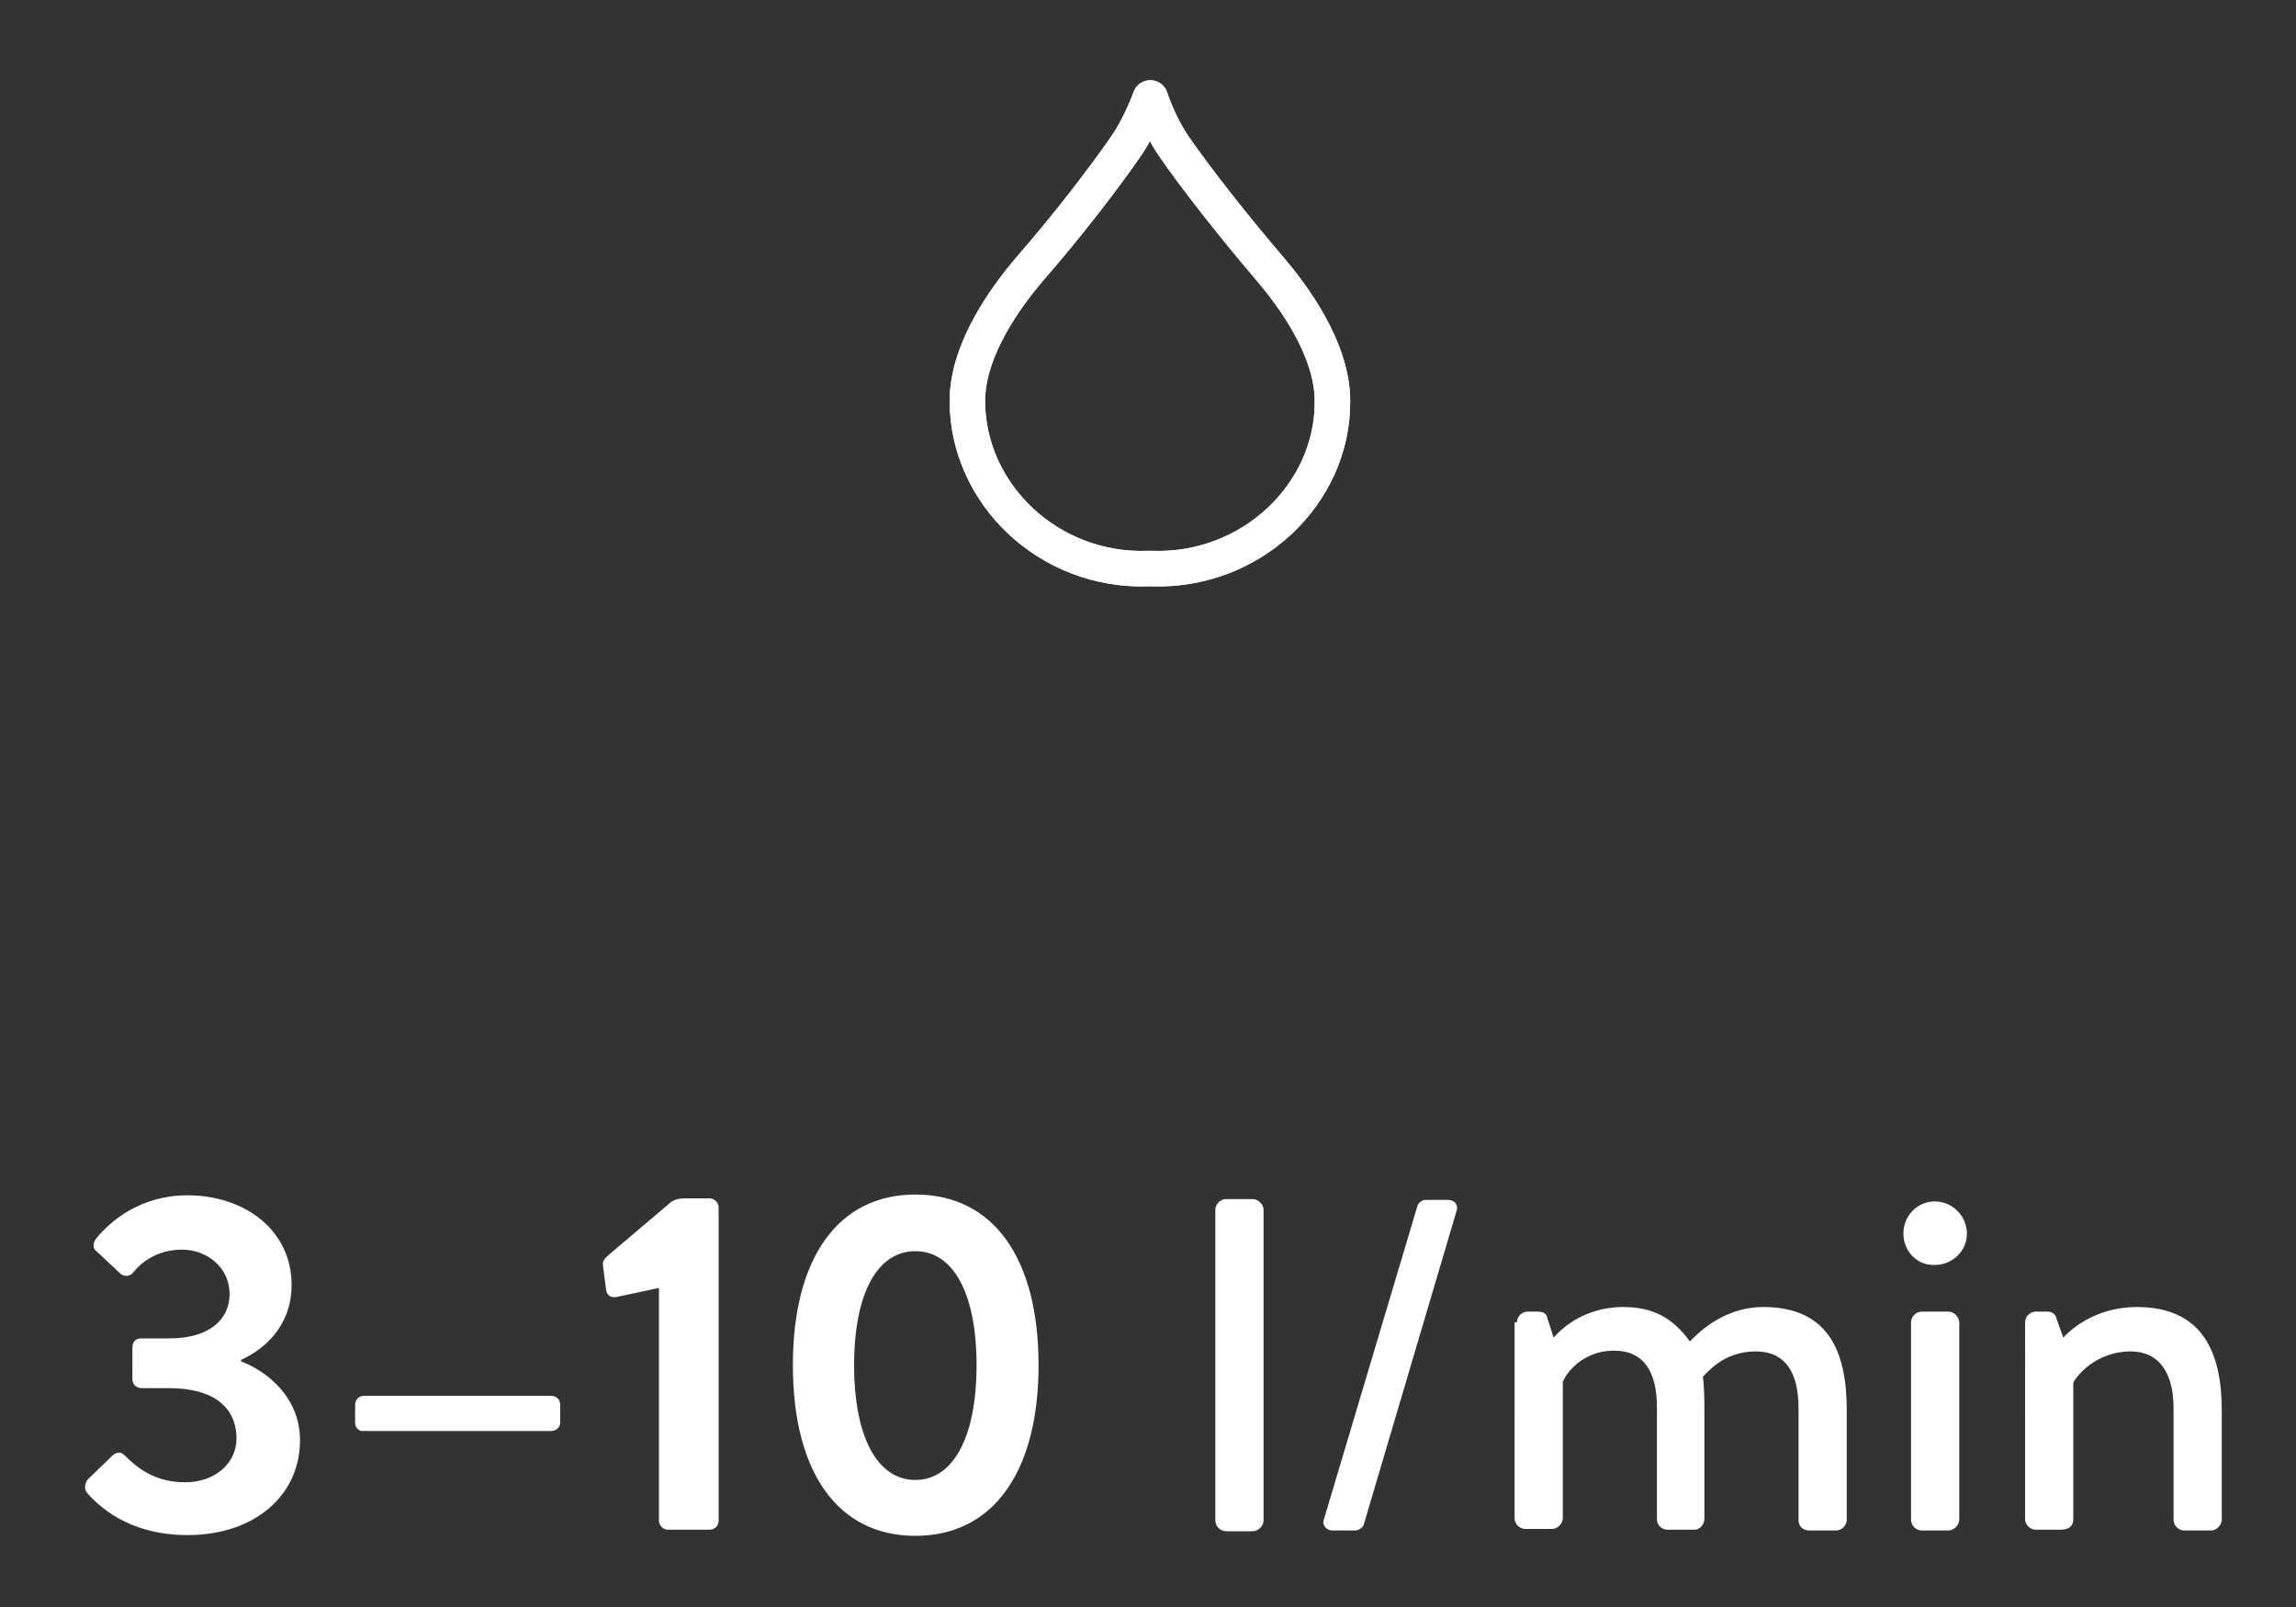 <?xml version="1.0" encoding="utf-8"?>
<!-- Generator: Adobe Illustrator 24.0.1, SVG Export Plug-In . SVG Version: 6.00 Build 0)  -->
<svg version="1.1" id="Ebene_1" xmlns="http://www.w3.org/2000/svg" xmlns:xlink="http://www.w3.org/1999/xlink" x="0px" y="0px"
	 viewBox="0 0 300 210" style="enable-background:new 0 0 300 210;" xml:space="preserve">
<rect x="0" y="0" width="300" height="210" fill="#333333" stroke="none"/>
<style type="text/css">
	.st0{display:none;}
	.st1{display:inline;fill:#93FF8B;stroke:#000000;stroke-width:1.248;stroke-miterlimit:10;}
	.st2{display:inline;}
	.st3{fill:#FFFFFF;}
	.st4{fill:none;stroke:#FFFFFF;stroke-width:4.646;stroke-linecap:round;stroke-linejoin:round;}
	.st5{fill:none;stroke:#FFFFFF;stroke-width:4.646;stroke-miterlimit:10;}
	.st6{fill:none;stroke:#FFFFFF;stroke-width:4.646;stroke-linecap:round;}
	.st7{fill:none;stroke:#FFFFFF;stroke-width:4.646;}
	.st8{fill:none;stroke:#FFFFFF;stroke-width:4.637;stroke-linecap:round;stroke-linejoin:round;}
</style>
<g id="Ebene_4" class="st0">
	<rect x="-140.3" y="-202" class="st1" width="646.7" height="451.3"/>
</g>
<g id="_x2013___x2013___x2013___x2013___x2013___x2013___x2013___x2013___x2013___x2013_" class="st0">
</g>
<title>WelchenWarmwasserbedarf-38-40Grad</title>
<g id="_x31_-12_min" class="st0">
	<g class="st2">
		<path class="st3" d="M45.5,168.8l-5.6,1.2c-0.6,0.1-1.2-0.2-1.3-0.9l-0.4-3.1c-0.1-0.7,0.1-0.9,0.6-1.4l7.9-6.7
			c0.6-0.6,1.3-0.8,2.2-0.8h3.2c0.7,0,1.2,0.6,1.2,1.2v40.9c0,0.7-0.5,1.2-1.2,1.2h-5.5c-0.7,0-1.2-0.6-1.2-1.2L45.5,168.8
			L45.5,168.8z"/>
		<path class="st3" d="M62.7,186.4v-2.3c0-0.7,0.5-1.2,1.2-1.2h24.5c0.7,0,1.2,0.5,1.2,1.2v2.3c0,0.6-0.5,1.1-1.2,1.1H63.9
			C63.2,187.6,62.7,187.1,62.7,186.4z"/>
		<path class="st3" d="M102.4,168.8l-5.6,1.2c-0.6,0.1-1.2-0.2-1.3-0.9l-0.4-3.1c-0.1-0.7,0.1-0.9,0.6-1.4l7.9-6.7
			c0.6-0.6,1.3-0.8,2.2-0.8h3.2c0.7,0,1.2,0.6,1.2,1.2v40.9c0,0.7-0.5,1.2-1.2,1.2h-5.5c-0.7,0-1.2-0.6-1.2-1.2v-30.4H102.4z"/>
		<path class="st3" d="M131.5,193.7h13.6c0.7,0,1.2,0.6,1.2,1.2v4.4c0,0.7-0.6,1.2-1.2,1.2H120c-0.7,0-1.2-0.6-1.2-1.2v-0.6
			c0-0.7,0.3-1.2,0.5-1.4c4.3-5.3,12-15.2,16-20.6c2-2.4,3.2-4.9,3.2-7.1c0-2.8-2.2-5.8-6.8-5.8c-3,0-5.7,2.2-7.1,3.7
			c-0.6,0.6-1.2,0.6-1.7,0l-3.1-3c-0.4-0.4-0.5-1.2-0.1-1.7c0,0,5-6.3,12.6-6.3c9.2,0,14.2,5.8,14.2,12.7c0,4.2-1.8,6.7-4.3,10.3
			c-2.7,3.8-7.5,9.8-10.8,14.1v0.1H131.5z"/>
		<path class="st3" d="M169.7,173.3c0-0.7,0.6-1.4,1.4-1.4h1.4c0.7,0,1.1,0.3,1.2,0.9l0.8,2.5c0.6-0.7,3.7-4,9.1-4
			c4.2,0,6.6,1.6,8.7,4.5c0.8-0.8,4.2-4.5,9.7-4.5c8.7,0,10.9,6.1,10.9,13.5v14.4c0,0.7-0.6,1.4-1.4,1.4H208c-0.9,0-1.4-0.6-1.4-1.4
			v-14.6c0-4.6-1.7-7.4-5.6-7.4c-4.3,0-6.4,2.9-6.9,3.3c0.1,0.6,0.2,2.4,0.2,3.8v14.8c0,0.7-0.6,1.4-1.3,1.4h-3.5
			c-0.8,0-1.4-0.6-1.4-1.4v-14.6c0-4.6-1.7-7.4-5.6-7.4c-4.3,0-6.4,3.2-6.8,4.2v17.8c0,0.7-0.7,1.4-1.4,1.4H171
			c-0.7,0-1.4-0.6-1.4-1.4L169.7,173.3L169.7,173.3z"/>
		<path class="st3" d="M220.3,161.7c0-2.4,1.8-4.2,4.1-4.2c2.4,0,4.2,1.9,4.2,4.2s-1.9,4.2-4.2,4.2
			C222.1,165.8,220.3,164,220.3,161.7z M221.3,173.3c0-0.7,0.6-1.4,1.4-1.4h3.5c0.7,0,1.4,0.7,1.4,1.4v25.9c0,0.7-0.7,1.4-1.4,1.4
			h-3.5c-0.7,0-1.4-0.6-1.4-1.4V173.3z"/>
		<path class="st3" d="M236.1,173.3c0-0.7,0.6-1.4,1.4-1.4h1.5c0.6,0,1.1,0.3,1.2,0.9l0.9,2.5c0.6-0.7,3.9-4,9.6-4
			c8.7,0,11.1,6.1,11.1,13.5v14.4c0,0.7-0.7,1.4-1.4,1.4h-3.5c-0.7,0-1.4-0.6-1.4-1.4v-14.6c0-4.6-1.9-7.4-5.6-7.4
			c-4.5,0-7.1,3.2-7.6,4.2v17.8c0,0.9-0.5,1.4-1.7,1.4h-3.2c-0.7,0-1.4-0.6-1.4-1.4v-25.9H236.1z"/>
		<g>
			<path class="st4" d="M140.2,18.5c0,0,0.1-1.8,0.1-2.9c0-1.5,0.7-4.4,4.9-4.4c2.7-0.1,7-0.1,9.7,0c4.3,0.1,4.9,2.9,4.9,4.4
				c0,1.1,0.1,2.9,0.1,2.9 M172.1,25c0,0,1.3,0.6,3.4,2.4c2.4,2,3,3.2,3,3.2 M171.1,56.2h8 M120.9,56.2h8 M170.4,77.2l-5.7-5.7
				 M129.7,77.3l5.7-5.7 M170.5,36.3l-5.7,5.7 M129.3,36.3L135,42 M149.8,36v13.5 M149.8,62.2v6.2 M149.8,76.2v9.5 M149.8,19.7v7.5
				 M155.3,56c0,3.1-2.5,5.6-5.6,5.6s-5.6-2.5-5.6-5.6s2.5-5.6,5.6-5.6C152.8,50.5,155.3,52.9,155.3,56z M179.1,56.7
				c0,16.1-13.1,29.2-29.2,29.2s-29.2-13.1-29.2-29.2s13.1-29.2,29.2-29.2S179.1,40.6,179.1,56.7z"/>
		</g>
	</g>
</g>
<g id="_38-40_Grad" class="st0">
	<g class="st2">
		<path class="st3" d="M20.4,193.9l3.3-3.2c0.6-0.5,1.1-0.5,1.6,0c1.7,1.7,4,3.5,7.9,3.5s6.8-2.5,6.8-5.8c0-4.1-3-6.6-8.8-6.6h-3.6
			c-0.7,0-1.2-0.5-1.2-1.2v-4c0-0.9,0.4-1.3,1.2-1.3h3.6c5.3,0,7.9-2.5,7.9-5.8c0-3.5-3-5.8-6.2-5.8c-3.3,0-5.4,1.7-6.4,3
			c-0.4,0.5-1.2,0.6-1.7,0.1l-3.1-2.9c-0.6-0.4-0.4-1.2,0-1.7c1.9-2.4,5.8-5.6,12-5.6c7.4,0,13.6,4.5,13.6,11.7
			c0,5.5-3.7,8.5-6.6,9.8v0.2c3.4,1.3,7.7,4.7,7.7,10.3c0,7.2-5.9,12.5-14.7,12.5c-7.9,0-11.8-4-13.3-5.6
			C19.9,195,20,194.4,20.4,193.9z"/>
		<path class="st3" d="M63.3,178.3v-0.2c-3-1.3-6.6-4.8-6.6-9.8c0-7.1,6.1-11.7,13.8-11.7c8,0,14.1,4.6,14.1,11.7
			c0,4.8-3.7,8.4-6.6,9.7v0.3c3.8,1.6,7.7,5.1,7.7,10.7c0,6.9-5.9,12.2-15.3,12.2c-9.1,0-15-5.3-15-12.2
			C55.6,183.4,59.7,179.9,63.3,178.3z M70.7,194.7c4,0,6.6-2.4,6.6-5.9c0-2.8-2.4-5.8-6.6-6.8c-4.3,1-6.7,3.9-6.7,6.8
			C64.1,192.3,66.7,194.7,70.7,194.7z M76.5,168.6c0-3-2.4-5.5-5.9-5.5c-3.3,0-5.6,2.4-5.6,5.5c0,2.8,1.8,5,5.8,6
			C74.6,173.7,76.5,171.3,76.5,168.6z"/>
		<path class="st3" d="M93,186.4v-2.3c0-0.7,0.5-1.2,1.2-1.2h24.5c0.7,0,1.2,0.5,1.2,1.2v2.3c0,0.6-0.5,1.1-1.2,1.1H94.2
			C93.5,187.6,93,187.1,93,186.4z"/>
		<path class="st3" d="M125.2,190.1v-4c0-0.9,0.2-1.5,0.8-2.2l21.9-26.6c0.4-0.5,0.8-0.7,1.6-0.7h3c0.7,0,1.2,0.6,1.2,1.2v26.9h5.1
			c0.7,0,1.2,0.5,1.2,1.1v4.3c0,0.6-0.5,1.2-1.2,1.2h-5.1l0.1,8c0,0.7-0.6,1.2-1.2,1.2h-5.3c-0.6,0-1.2-0.6-1.2-1.2v-8h-19.7
			C125.8,191.3,125.2,190.7,125.2,190.1z M133.7,184.9h12.6v-15.4h-0.1L133.7,184.9L133.7,184.9z"/>
		<path class="st3" d="M166.7,178.9c0-14,5.9-22.3,16-22.3c10.2,0,16.1,8.3,16.1,22.3c0,13.9-5.9,22.3-16.1,22.3
			C172.6,201.2,166.7,192.8,166.7,178.9z M190.8,178.9c0-9.5-3.1-14.9-8.1-14.9c-4.9,0-8,5.5-8,14.9c0,9.5,3.1,15,8,15
			C187.7,193.9,190.8,188.4,190.8,178.9z"/>
		<path class="st3" d="M219.9,164.9c0-4.6,3.7-8.4,8.4-8.4c4.6,0,8.4,3.7,8.4,8.4c0,4.6-3.8,8.4-8.4,8.4
			C223.6,173.3,219.9,169.6,219.9,164.9z M232.2,164.9c0-2-1.9-4-4-4c-2.2,0-4.2,1.9-4.2,4c0,2.2,2,4.2,4.2,4.2
			C230.3,169.1,232.2,167.1,232.2,164.9z"/>
		<path class="st3" d="M264.4,156.6c6.3,0,10.8,2.1,15,5.8c0.6,0.5,0.6,1.2,0.1,1.7l-2.7,2.8c-0.4,0.6-1,0.6-1.5,0
			c-2.9-2.5-6.9-4.2-10.7-4.2c-8.9,0-15.5,7.4-15.5,16.1c0,8.7,6.8,16,15.6,16c4.5,0,7.7-1.8,10.7-4.1c0.6-0.4,1.1-0.4,1.5-0.1
			l2.8,2.8c0.5,0.4,0.4,1.2-0.1,1.7c-4.2,4.1-9.5,6-15.1,6c-12.4,0-22.4-9.8-22.4-22.2C242,166.6,252,156.6,264.4,156.6z"/>
		<line class="st4" x1="149.4" y1="28.1" x2="149.4" y2="62.2"/>
		<g>
			<path class="st5" d="M149.4,77.3c4.2,0,7.5-3.4,7.5-7.5c0-4.2-3.4-7.5-7.5-7.5c-4.2,0-7.5,3.4-7.5,7.5S145.2,77.3,149.4,77.3"/>
		</g>
		<path class="st6" d="M139.6,48.9h-8.7 M139.6,35.4h-8.7 M139.6,22h-8.7"/>
		<g>
			<path class="st7" d="M149.5,85.9c9.2,0,16.6-7.4,16.6-16.6c0-4.1-1.5-7.8-3.9-10.7c-0.6-0.7-1.2-1.3-1.9-1.9
				c-0.5-0.4-1.5-1.1-1.5-1.1V17.9c0-4.9-5.7-4.9-5.7-4.9h-7.2c0,0-5.7,0-5.7,4.9v37.7c0,0-1,0.7-1.5,1.1c-0.7,0.6-1.3,1.2-1.9,1.9
				c-2.5,2.9-3.9,6.6-3.9,10.7C132.9,78.5,140.3,85.9,149.5,85.9L149.5,85.9z"/>
		</g>
	</g>
</g>
<g id="_x2013___x2013_D___x2013___x2013___x2013___x2013___x2013___x2013___x2013___x2013_" class="st0">
</g>
<g id="_x34_8_Grad" class="st0">
	<g class="st2">
		<path class="st3" d="M73.7,189.5v-4c0-0.9,0.2-1.5,0.8-2.2l21.9-26.6c0.4-0.5,0.8-0.7,1.6-0.7h3c0.7,0,1.2,0.6,1.2,1.2v26.9h5.1
			c0.7,0,1.2,0.5,1.2,1.1v4.3c0,0.6-0.5,1.2-1.2,1.2h-5.1l0.1,8c0,0.7-0.6,1.2-1.2,1.2h-5.3c-0.6,0-1.2-0.6-1.2-1.2v-8H74.9
			C74.2,190.7,73.7,190.1,73.7,189.5z M82.2,184.3h12.6v-15.4h-0.1L82.2,184.3L82.2,184.3z"/>
		<path class="st3" d="M122.8,177.7v-0.2c-3-1.3-6.6-4.8-6.6-9.8c0-7.1,6.1-11.7,13.8-11.7c8,0,14.1,4.6,14.1,11.7
			c0,4.8-3.7,8.4-6.6,9.7v0.3c3.8,1.6,7.7,5.1,7.7,10.7c0,6.9-5.9,12.2-15.3,12.2c-9.1,0-15-5.3-15-12.2
			C115.1,182.8,119.2,179.3,122.8,177.7z M130.2,194.1c4,0,6.6-2.4,6.6-5.9c0-2.8-2.4-5.8-6.6-6.8c-4.3,1-6.7,3.9-6.7,6.8
			C123.6,191.7,126.2,194.1,130.2,194.1z M136,168c0-3-2.4-5.5-5.9-5.5c-3.3,0-5.6,2.4-5.6,5.5c0,2.8,1.8,5,5.8,6
			C134.1,173.1,136,170.7,136,168z"/>
		<path class="st3" d="M166.3,164.3c0-4.6,3.7-8.4,8.4-8.4c4.6,0,8.4,3.7,8.4,8.4c0,4.6-3.8,8.4-8.4,8.4
			C170,172.7,166.3,169,166.3,164.3z M178.6,164.3c0-2-1.9-4-4-4c-2.2,0-4.2,1.9-4.2,4c0,2.2,2,4.2,4.2,4.2
			C176.7,168.5,178.6,166.5,178.6,164.3z"/>
		<path class="st3" d="M210.8,156c6.3,0,10.8,2.1,15,5.8c0.6,0.5,0.6,1.2,0.1,1.7l-2.7,2.8c-0.4,0.6-1,0.6-1.5,0
			c-2.9-2.5-6.9-4.2-10.7-4.2c-8.9,0-15.5,7.4-15.5,16.1c0,8.7,6.8,16,15.6,16c4.5,0,7.7-1.8,10.7-4.1c0.6-0.4,1.1-0.4,1.5-0.1
			l2.8,2.8c0.5,0.4,0.4,1.2-0.1,1.7c-4.2,4.1-9.5,6-15.1,6c-12.4,0-22.4-9.8-22.4-22.2C188.4,165.9,198.4,156,210.8,156z"/>
		<line class="st4" x1="149.9" y1="27.4" x2="149.9" y2="61.6"/>
		<path class="st5" d="M149.9,76.7c4.2,0,7.5-3.4,7.5-7.5c0-4.2-3.4-7.5-7.5-7.5c-4.2,0-7.5,3.4-7.5,7.5
			C142.3,73.3,145.7,76.7,149.9,76.7"/>
		<path class="st6" d="M140.1,48.3h-8.7 M140.1,34.8h-8.7 M140.1,21.4h-8.7"/>
		<path class="st7" d="M149.9,85.3c9.2,0,16.6-7.4,16.6-16.6c0-4.1-1.5-7.8-3.9-10.7c-0.6-0.7-1.2-1.3-1.9-1.9
			c-0.5-0.4-1.5-1.1-1.5-1.1V17.3c0-4.9-5.7-4.9-5.7-4.9h-7.2c0,0-5.7,0-5.7,4.9V55c0,0-1,0.7-1.5,1.1c-0.7,0.6-1.3,1.2-1.9,1.9
			c-2.5,2.9-3.9,6.6-3.9,10.7C133.3,77.9,140.7,85.3,149.9,85.3L149.9,85.3z"/>
	</g>
</g>
<g id="_x35__l_x2F_min" class="st0">
	<g class="st2">
		<path class="st3" d="M59.4,193.1l3.2-3.2c0.4-0.4,1.1-0.5,1.5-0.1c1.8,1.5,4.4,3.6,8.2,3.6c4.3,0,7.4-3.5,7.4-7.6
			c0-3.9-2.7-7.1-7.7-7.1h-9.8c-1.3,0-2-1.2-2-2.2v-18.8c0-0.6,0.5-1.2,1.2-1.2h20.1c0.7,0,1.2,0.6,1.2,1.2v4.3
			c0,0.7-0.6,1.2-1.2,1.2H67.3v8.5h5.5c9,0,14.6,5.8,14.6,14.1c0,8-6.6,14.6-15.4,14.6c-6.9,0-11-3.3-12.6-5.3
			C58.6,194.3,58.6,193.9,59.4,193.1z"/>
		<path class="st3" d="M109.5,157.9c0-0.7,0.6-1.4,1.4-1.4h3.5c0.7,0,1.4,0.7,1.4,1.4v40.6c0,0.7-0.7,1.4-1.4,1.4h-3.5
			c-0.7,0-1.4-0.6-1.4-1.4V157.9z"/>
		<path class="st3" d="M136,157.4c0.1-0.4,0.6-0.8,1.1-0.8h2.9c0.9,0,1.4,0.7,1.1,1.5l-12.1,41c-0.1,0.4-0.7,0.8-1.1,0.8h-3
			c-0.8,0-1.4-0.7-1.1-1.5L136,157.4z"/>
		<path class="st3" d="M149.1,172.7c0-0.7,0.6-1.4,1.4-1.4h1.4c0.7,0,1.1,0.3,1.2,0.9l0.8,2.5c0.6-0.7,3.7-4,9.1-4
			c4.2,0,6.6,1.6,8.7,4.5c0.8-0.8,4.2-4.5,9.7-4.5c8.7,0,10.9,6.1,10.9,13.5v14.4c0,0.7-0.6,1.4-1.4,1.4h-3.5
			c-0.9,0-1.4-0.6-1.4-1.4V184c0-4.6-1.7-7.4-5.6-7.4c-4.3,0-6.4,2.9-6.9,3.3c0.1,0.6,0.2,2.4,0.2,3.8v14.8c0,0.7-0.6,1.4-1.3,1.4
			H169c-0.8,0-1.4-0.6-1.4-1.4V184c0-4.6-1.7-7.4-5.6-7.4c-4.3,0-6.4,3.2-6.8,4.2v17.8c0,0.7-0.7,1.4-1.4,1.4h-3.5
			c-0.7,0-1.4-0.6-1.4-1.4v-25.9H149.1z"/>
		<path class="st3" d="M199.7,161c0-2.4,1.8-4.2,4.1-4.2c2.4,0,4.2,1.9,4.2,4.2s-1.9,4.2-4.2,4.2S199.7,163.3,199.7,161z
			 M200.7,172.7c0-0.7,0.6-1.4,1.4-1.4h3.5c0.7,0,1.4,0.7,1.4,1.4v25.9c0,0.7-0.7,1.4-1.4,1.4H202c-0.7,0-1.4-0.6-1.4-1.4
			L200.7,172.7L200.7,172.7z"/>
		<path class="st3" d="M215.5,172.7c0-0.7,0.6-1.4,1.4-1.4h1.5c0.6,0,1.1,0.3,1.2,0.9l0.9,2.5c0.6-0.7,3.9-4,9.6-4
			c8.7,0,11.1,6.1,11.1,13.5v14.4c0,0.7-0.7,1.4-1.4,1.4h-3.5c-0.7,0-1.4-0.6-1.4-1.4V184c0-4.6-1.9-7.4-5.6-7.4
			c-4.5,0-7.1,3.2-7.6,4.2v17.8c0,0.9-0.5,1.4-1.7,1.4h-3.2c-0.7,0-1.4-0.6-1.4-1.4L215.5,172.7L215.5,172.7z"/>
		<path class="st4" d="M149.2,12.3c0,0-1.2,3.4-3.1,6.2c-3.1,4.5-8,10.7-12.7,16.2c-2.8,3.3-8.1,10.3-8.1,17.2
			c0,12.1,10.7,22.4,23.8,22h0.3c13.1,0.5,23.8-9.8,23.8-22c0-6.9-5.3-13.9-8.1-17.2c-4.7-5.5-9.6-11.7-12.7-16.2
			C150.3,15.8,149.2,12.3,149.2,12.3z"/>
	</g>
</g>
<g id="_x32__min" class="st0">
	<g class="st2">
		<path class="st3" d="M91.2,193.7h13.6c0.7,0,1.2,0.6,1.2,1.2v4.4c0,0.7-0.6,1.2-1.2,1.2H79.7c-0.7,0-1.2-0.6-1.2-1.2v-0.6
			c0-0.7,0.3-1.2,0.5-1.4c4.3-5.3,12-15.2,16-20.6c2-2.4,3.2-4.9,3.2-7.1c0-2.8-2.2-5.8-6.8-5.8c-3,0-5.7,2.2-7.1,3.7
			c-0.6,0.6-1.2,0.6-1.7,0l-3.1-3c-0.4-0.4-0.5-1.2-0.1-1.7c0,0,5-6.3,12.6-6.3c9.2,0,14.2,5.8,14.2,12.7c0,4.2-1.8,6.7-4.3,10.3
			c-2.7,3.8-7.5,9.8-10.8,14.1v0.1H91.2z"/>
		<path class="st3" d="M129.4,173.3c0-0.7,0.6-1.4,1.4-1.4h1.4c0.7,0,1.1,0.3,1.2,0.9l0.8,2.5c0.6-0.7,3.7-4,9.1-4
			c4.2,0,6.6,1.6,8.7,4.5c0.8-0.8,4.2-4.5,9.7-4.5c8.7,0,10.9,6.1,10.9,13.5v14.4c0,0.7-0.6,1.4-1.4,1.4h-3.5
			c-0.9,0-1.4-0.6-1.4-1.4v-14.6c0-4.6-1.7-7.4-5.6-7.4c-4.3,0-6.4,2.9-6.9,3.3c0.1,0.6,0.2,2.4,0.2,3.8v14.8c0,0.7-0.6,1.4-1.3,1.4
			h-3.5c-0.8,0-1.4-0.6-1.4-1.4v-14.6c0-4.6-1.7-7.4-5.6-7.4c-4.3,0-6.4,3.2-6.8,4.2v17.8c0,0.7-0.7,1.4-1.4,1.4h-3.5
			c-0.7,0-1.4-0.6-1.4-1.4v-25.8H129.4z"/>
		<path class="st3" d="M180,161.7c0-2.4,1.8-4.2,4.1-4.2c2.4,0,4.2,1.9,4.2,4.2s-1.9,4.2-4.2,4.2C181.8,165.8,180,164,180,161.7z
			 M181,173.3c0-0.7,0.6-1.4,1.4-1.4h3.5c0.7,0,1.4,0.7,1.4,1.4v25.9c0,0.7-0.7,1.4-1.4,1.4h-3.5c-0.7,0-1.4-0.6-1.4-1.4V173.3z"/>
		<path class="st3" d="M195.8,173.3c0-0.7,0.6-1.4,1.4-1.4h1.5c0.6,0,1.1,0.3,1.2,0.9l0.9,2.5c0.6-0.7,3.9-4,9.6-4
			c8.7,0,11.1,6.1,11.1,13.5v14.4c0,0.7-0.7,1.4-1.4,1.4h-3.5c-0.7,0-1.4-0.6-1.4-1.4v-14.6c0-4.6-1.9-7.4-5.6-7.4
			c-4.5,0-7.1,3.2-7.6,4.2v17.8c0,0.9-0.5,1.4-1.7,1.4h-3.2c-0.7,0-1.4-0.6-1.4-1.4L195.8,173.3L195.8,173.3z"/>
		<path class="st4" d="M140,18.5c0,0,0.1-1.8,0.1-2.9c0-1.5,0.7-4.4,4.9-4.4c2.7-0.1,7-0.1,9.7,0c4.3,0.1,4.9,2.9,4.9,4.4
			c0,1.1,0.1,2.9,0.1,2.9 M171.8,25c0,0,1.3,0.6,3.4,2.4c2.4,2,3,3.2,3,3.2 M170.8,56.2h8 M120.7,56.2h8 M170.1,77.2l-5.7-5.7
			 M129.4,77.3l5.7-5.7 M170.3,36.3l-5.7,5.7 M129,36.3l5.7,5.7 M149.5,36v13.5 M149.5,62.2v6.2 M149.5,76.2v9.5 M149.5,19.7v7.5
			 M155.1,56c0,3.1-2.5,5.6-5.6,5.6s-5.6-2.5-5.6-5.6s2.5-5.6,5.6-5.6C152.6,50.5,155.1,52.9,155.1,56z M178.9,56.7
			c0,16.1-13.1,29.2-29.2,29.2s-29.2-13.1-29.2-29.2s13.1-29.2,29.2-29.2S178.9,40.6,178.9,56.7z"/>
	</g>
</g>
<g id="_x2013___x2013__C__x2013___x2013___x2013___x2013___x2013___x2013___x2013___x2013_" class="st0">
</g>
<g id="_x33_5_Grad" class="st0">
	<g class="st2">
		<path class="st3" d="M78.2,193.3l3.3-3.2c0.6-0.5,1.1-0.5,1.6,0c1.7,1.7,4,3.5,7.9,3.5s6.8-2.5,6.8-5.8c0-4.1-3-6.6-8.8-6.6h-3.6
			c-0.7,0-1.2-0.5-1.2-1.2v-4c0-0.9,0.4-1.3,1.2-1.3H89c5.3,0,7.9-2.5,7.9-5.8c0-3.5-3-5.8-6.2-5.8c-3.3,0-5.4,1.7-6.4,3
			c-0.4,0.5-1.2,0.6-1.7,0.1l-3.1-2.9c-0.6-0.4-0.4-1.2,0-1.7c1.9-2.4,5.8-5.6,12-5.6c7.4,0,13.6,4.5,13.6,11.7
			c0,5.5-3.7,8.5-6.6,9.8v0.2c3.4,1.3,7.7,4.7,7.7,10.3c0,7.2-5.9,12.5-14.7,12.5c-7.9,0-11.8-4-13.3-5.6
			C77.8,194.4,77.9,193.7,78.2,193.3z"/>
		<path class="st3" d="M114,193.1l3.2-3.2c0.4-0.4,1.1-0.5,1.5-0.1c1.8,1.5,4.4,3.6,8.2,3.6c4.3,0,7.4-3.5,7.4-7.6
			c0-3.9-2.7-7.1-7.7-7.1h-9.8c-1.3,0-2-1.2-2-2.2v-18.8c0-0.6,0.5-1.2,1.2-1.2h20.1c0.7,0,1.2,0.6,1.2,1.2v4.3
			c0,0.7-0.6,1.2-1.2,1.2H122v8.5h5.5c9,0,14.6,5.8,14.6,14.1c0,8-6.6,14.6-15.4,14.6c-6.9,0-11-3.3-12.6-5.3
			C113.2,194.3,113.2,193.9,114,193.1z"/>
		<path class="st3" d="M162.1,164.3c0-4.6,3.7-8.4,8.4-8.4c4.6,0,8.4,3.7,8.4,8.4c0,4.6-3.8,8.4-8.4,8.4
			C165.8,172.7,162.1,169,162.1,164.3z M174.4,164.3c0-2-1.9-4-4-4c-2.2,0-4.2,1.9-4.2,4c0,2.2,2,4.2,4.2,4.2
			C172.5,168.5,174.4,166.5,174.4,164.3z"/>
		<path class="st3" d="M206.5,156c6.3,0,10.8,2.1,15,5.8c0.6,0.5,0.6,1.2,0.1,1.7l-2.7,2.8c-0.4,0.6-1,0.6-1.5,0
			c-2.9-2.5-6.9-4.2-10.7-4.2c-8.9,0-15.5,7.4-15.5,16.1c0,8.7,6.8,16,15.6,16c4.5,0,7.7-1.8,10.7-4.1c0.6-0.4,1.1-0.4,1.5-0.1
			l2.8,2.8c0.5,0.4,0.4,1.2-0.1,1.7c-4.2,4.1-9.5,6-15.1,6c-12.4,0-22.4-9.8-22.4-22.2C184.2,165.9,194.1,156,206.5,156z"/>
		<line class="st4" x1="149.4" y1="27.4" x2="149.4" y2="61.6"/>
		<path class="st5" d="M149.4,76.7c4.2,0,7.5-3.4,7.5-7.5c0-4.2-3.4-7.5-7.5-7.5c-4.2,0-7.5,3.4-7.5,7.5
			C141.9,73.3,145.2,76.7,149.4,76.7"/>
		<path class="st6" d="M139.6,48.3h-8.7 M139.6,34.8h-8.7 M139.6,21.4h-8.7"/>
		<path class="st7" d="M149.5,85.3c9.2,0,16.6-7.4,16.6-16.6c0-4.1-1.5-7.8-3.9-10.7c-0.6-0.7-1.2-1.3-1.9-1.9
			c-0.5-0.4-1.5-1.1-1.5-1.1V17.3c0-4.9-5.7-4.9-5.7-4.9h-7.2c0,0-5.7,0-5.7,4.9V55c0,0-1,0.7-1.5,1.1c-0.7,0.6-1.3,1.2-1.9,1.9
			c-2.5,2.9-3.9,6.6-3.9,10.7C132.9,77.9,140.3,85.3,149.5,85.3L149.5,85.3z"/>
	</g>
</g>
<g id="_x32__l_x2F_min" class="st0">
	<g class="st2">
		<path class="st3" d="M71.3,193.7H85c0.7,0,1.2,0.6,1.2,1.2v4.4c0,0.7-0.6,1.2-1.2,1.2H59.8c-0.7,0-1.2-0.6-1.2-1.2v-0.6
			c0-0.7,0.3-1.2,0.5-1.4c4.3-5.3,12-15.2,16-20.6c2-2.4,3.2-4.9,3.2-7.1c0-2.8-2.2-5.8-6.8-5.8c-3,0-5.7,2.2-7.1,3.7
			c-0.6,0.6-1.2,0.6-1.7,0l-3.1-3c-0.4-0.4-0.5-1.2-0.1-1.7c0,0,5-6.3,12.6-6.3c9.2,0,14.2,5.8,14.2,12.7c0,4.2-1.8,6.7-4.3,10.3
			c-2.7,3.8-7.5,9.8-10.8,14.1v0.1H71.3z"/>
		<path class="st3" d="M109.7,158.6c0-0.7,0.6-1.4,1.4-1.4h3.5c0.7,0,1.4,0.7,1.4,1.4v40.6c0,0.7-0.7,1.4-1.4,1.4H111
			c-0.7,0-1.4-0.6-1.4-1.4L109.7,158.6L109.7,158.6z"/>
		<path class="st3" d="M136.1,158c0.1-0.4,0.6-0.8,1.1-0.8h2.9c0.9,0,1.4,0.7,1.1,1.5l-12.1,41c-0.1,0.4-0.7,0.8-1.1,0.8h-3
			c-0.8,0-1.4-0.7-1.1-1.5L136.1,158z"/>
		<path class="st3" d="M149.2,173.3c0-0.7,0.6-1.4,1.4-1.4h1.4c0.7,0,1.1,0.3,1.2,0.9l0.8,2.5c0.6-0.7,3.7-4,9.1-4
			c4.2,0,6.6,1.6,8.7,4.5c0.8-0.8,4.2-4.5,9.7-4.5c8.7,0,10.9,6.1,10.9,13.5v14.4c0,0.7-0.6,1.4-1.4,1.4h-3.5
			c-0.9,0-1.4-0.6-1.4-1.4v-14.6c0-4.6-1.7-7.4-5.6-7.4c-4.3,0-6.4,2.9-6.9,3.3c0.1,0.6,0.2,2.4,0.2,3.8v14.8c0,0.7-0.6,1.4-1.3,1.4
			H169c-0.8,0-1.4-0.6-1.4-1.4v-14.6c0-4.6-1.7-7.4-5.6-7.4c-4.3,0-6.4,3.2-6.8,4.2v17.8c0,0.7-0.7,1.4-1.4,1.4h-3.5
			c-0.7,0-1.4-0.6-1.4-1.4v-25.8H149.2z"/>
		<path class="st3" d="M199.8,161.7c0-2.4,1.8-4.2,4.1-4.2c2.4,0,4.2,1.9,4.2,4.2s-1.9,4.2-4.2,4.2
			C201.6,165.8,199.8,164,199.8,161.7z M200.8,173.3c0-0.7,0.6-1.4,1.4-1.4h3.5c0.7,0,1.4,0.7,1.4,1.4v25.9c0,0.7-0.7,1.4-1.4,1.4
			h-3.5c-0.7,0-1.4-0.6-1.4-1.4V173.3z"/>
		<path class="st3" d="M215.7,173.3c0-0.7,0.6-1.4,1.4-1.4h1.5c0.6,0,1.1,0.3,1.2,0.9l0.9,2.5c0.6-0.7,3.9-4,9.6-4
			c8.7,0,11.1,6.1,11.1,13.5v14.4c0,0.7-0.7,1.4-1.4,1.4h-3.5c-0.7,0-1.4-0.6-1.4-1.4v-14.6c0-4.6-1.9-7.4-5.6-7.4
			c-4.5,0-7.1,3.2-7.6,4.2v17.8c0,0.9-0.5,1.4-1.7,1.4H217c-0.7,0-1.4-0.6-1.4-1.4L215.7,173.3L215.7,173.3z"/>
		<path class="st4" d="M149.7,12.9c0,0-1.2,3.4-3.1,6.2c-3.1,4.5-8,10.7-12.7,16.2c-2.8,3.3-8.1,10.3-8.1,17.2
			c0,12.1,10.7,22.4,23.8,22h0.3c13.1,0.5,23.8-9.8,23.8-22c0-6.9-5.3-13.9-8.1-17.2c-4.7-5.5-9.6-11.7-12.7-16.2
			C150.8,16.4,149.7,12.9,149.7,12.9z"/>
	</g>
</g>
<g id="_x31_0_s" class="st0">
	<g class="st2">
		<g>
			<path class="st3" d="M108,168.2l-5.6,1.2c-0.6,0.1-1.2-0.2-1.3-0.9l-0.4-3.1c-0.1-0.7,0.1-0.9,0.6-1.4l7.9-6.7
				c0.6-0.6,1.3-0.8,2.2-0.8h3.2c0.7,0,1.2,0.6,1.2,1.2v40.9c0,0.7-0.5,1.2-1.2,1.2h-5.5c-0.7,0-1.2-0.6-1.2-1.2v-30.4H108z"/>
			<path class="st3" d="M125.5,178.3c0-14,5.9-22.3,16-22.3c10.2,0,16.1,8.3,16.1,22.3c0,13.9-5.9,22.3-16.1,22.3
				C131.4,200.6,125.5,192.2,125.5,178.3z M149.6,178.3c0-9.5-3.1-14.9-8.1-14.9c-4.9,0-8,5.5-8,14.9c0,9.5,3.1,15,8,15
				C146.5,193.2,149.6,187.7,149.6,178.3z"/>
			<path class="st3" d="M179.5,197.7c-0.4-0.3-0.8-0.9-0.5-1.5l1.3-2.7c0.3-0.6,1.1-0.8,1.9-0.4c1.7,0.9,3.7,2.1,7.1,2.1
				c2.4,0,3.8-1.2,3.8-2.8c0-1.9-2.2-3.2-6.1-5c-4.4-2-7.7-4.3-7.7-9c0-3.6,2.5-7.8,9.5-7.8c4,0,6.9,1.2,8.4,2.1
				c0.7,0.5,1,1.4,0.6,2.1l-1,2c-0.4,0.9-1.3,0.8-1.9,0.6c-2-0.9-3.9-1.4-6.1-1.4c-2.5,0-3.7,1.2-3.7,2.5c0,1.9,2,3,4.9,4.2
				c5.3,2.2,9.2,4.2,9.2,9.5c0,4.5-3.8,8.4-10.2,8.4C184.4,200.6,181.1,198.8,179.5,197.7z"/>
		</g>
		<g>
			<path class="st4" d="M139.3,17.9c0,0,0.1-1.8,0.1-2.9c0-1.5,0.7-4.4,4.9-4.4c2.7-0.1,7-0.1,9.7,0c4.3,0.1,4.9,2.9,4.9,4.4
				c0,1.1,0.1,2.9,0.1,2.9 M171.2,24.4c0,0,1.3,0.6,3.4,2.4c2.4,2,3,3.2,3,3.2 M170.2,55.6h8 M120,55.6h8 M169.5,76.6l-5.7-5.7
				 M128.8,76.7l5.7-5.7 M169.6,35.7l-5.7,5.7 M128.4,35.7l5.7,5.7 M148.9,35.4v13.5 M148.9,61.5v6.2 M148.9,75.6v9.5 M148.9,19.1
				v7.5 M154.4,55.4c0,3.1-2.5,5.6-5.6,5.6s-5.6-2.5-5.6-5.6s2.5-5.6,5.6-5.6S154.4,52.3,154.4,55.4z M178.2,56.1
				c0,16.1-13.1,29.2-29.2,29.2s-29.2-13.1-29.2-29.2s13.1-29.2,29.2-29.2C165.2,26.9,178.2,40,178.2,56.1z"/>
		</g>
	</g>
</g>
<g id="_x2013___x2013__M__x2013___x2013___x2013___x2013___x2013___x2013___x2013___x2013_" class="st0">
</g>
<g>
	<g>
		<path class="st8" d="M150.3,12.8c0,0-1.2,3.4-3.1,6.2c-3.1,4.5-7.9,10.7-12.7,16.2c-2.8,3.3-8.1,10.3-8.1,17.2
			c0,12.1,10.6,22.4,23.7,21.9h0.3c13.1,0.5,23.8-9.8,23.7-21.9c0-6.9-5.3-13.9-8.1-17.2c-4.7-5.5-9.6-11.7-12.7-16.2
			C151.4,16.2,150.3,12.8,150.3,12.8z"/>
	</g>
	<g>
		<path class="st8" d="M150.3,12.8c0,0-1.2,3.4-3.1,6.2c-3.1,4.5-7.9,10.7-12.7,16.2c-2.8,3.3-8.1,10.3-8.1,17.2
			c0,12.1,10.6,22.4,23.7,21.9h0.3c13.1,0.5,23.8-9.8,23.7-21.9c0-6.9-5.3-13.9-8.1-17.2c-4.7-5.5-9.6-11.7-12.7-16.2
			C151.4,16.2,150.3,12.8,150.3,12.8z"/>
	</g>
	<g>
		<path class="st3" d="M11.4,193.4l3.3-3.2c0.6-0.5,1.1-0.5,1.6,0c1.7,1.7,4,3.5,7.9,3.5s6.7-2.5,6.7-5.7c0-4.1-3-6.6-8.8-6.6h-3.6
			c-0.7,0-1.2-0.5-1.2-1.2v-4c0-0.9,0.4-1.3,1.2-1.3h3.6c5.3,0,7.9-2.5,7.9-5.8c0-3.5-3-5.8-6.2-5.8c-3.3,0-5.4,1.7-6.4,3
			c-0.4,0.5-1.2,0.6-1.7,0.1l-3.1-2.9c-0.6-0.4-0.4-1.2,0-1.7c1.9-2.3,5.8-5.6,11.9-5.6c7.4,0,13.6,4.5,13.6,11.7
			c0,5.5-3.7,8.5-6.6,9.8v0.2c3.4,1.3,7.7,4.7,7.7,10.3c0,7.2-5.9,12.4-14.7,12.4c-7.9,0-11.8-4-13.2-5.6
			C11,194.5,11.1,193.9,11.4,193.4z"/>
		<path class="st3" d="M46.4,185.9v-2.3c0-0.7,0.5-1.2,1.2-1.2H72c0.7,0,1.2,0.5,1.2,1.2v2.3c0,0.6-0.5,1.1-1.2,1.1H47.6
			C46.9,187.1,46.4,186.6,46.4,185.9z"/>
		<path class="st3" d="M86.1,168.3l-5.6,1.2c-0.6,0.1-1.2-0.2-1.3-0.9l-0.4-3.1c-0.1-0.7,0.1-0.9,0.6-1.4l7.9-6.7
			c0.6-0.6,1.3-0.8,2.2-0.8h3.2c0.7,0,1.2,0.6,1.2,1.2v40.9c0,0.7-0.5,1.2-1.2,1.2h-5.4c-0.7,0-1.2-0.6-1.2-1.2V168.3z"/>
		<path class="st3" d="M103.6,178.4c0-14,5.9-22.3,16-22.3c10.2,0,16.1,8.3,16.1,22.3c0,13.9-5.9,22.3-16.1,22.3
			C109.4,200.7,103.6,192.3,103.6,178.4z M127.6,178.4c0-9.5-3.1-14.9-8-14.9c-4.9,0-8,5.4-8,14.9c0,9.5,3.1,15,8,15
			C124.5,193.4,127.6,187.9,127.6,178.4z"/>
		<path class="st3" d="M158.8,158.1c0-0.7,0.6-1.4,1.4-1.4h3.5c0.7,0,1.4,0.7,1.4,1.4v40.6c0,0.7-0.7,1.4-1.4,1.4h-3.5
			c-0.7,0-1.4-0.6-1.4-1.4V158.1z"/>
		<path class="st3" d="M185.2,157.6c0.1-0.4,0.6-0.8,1.1-0.8h2.9c0.9,0,1.4,0.7,1.1,1.5l-12.1,40.9c-0.1,0.4-0.7,0.8-1.1,0.8h-3
			c-0.8,0-1.4-0.7-1.1-1.5L185.2,157.6z"/>
		<path class="st3" d="M198.2,172.8c0-0.7,0.6-1.4,1.4-1.4h1.4c0.7,0,1.1,0.3,1.2,0.9l0.8,2.5c0.6-0.7,3.6-4,9.1-4
			c4.1,0,6.6,1.6,8.7,4.5c0.8-0.8,4.2-4.5,9.6-4.5c8.7,0,10.9,6.1,10.9,13.5v14.3c0,0.7-0.6,1.4-1.4,1.4h-3.5
			c-0.9,0-1.4-0.6-1.4-1.4v-14.6c0-4.6-1.7-7.4-5.6-7.4c-4.3,0-6.4,2.9-6.9,3.3c0.1,0.6,0.2,2.3,0.2,3.8v14.8c0,0.7-0.6,1.4-1.3,1.4
			h-3.5c-0.8,0-1.4-0.6-1.4-1.4v-14.6c0-4.6-1.7-7.4-5.6-7.4c-4.3,0-6.4,3.2-6.7,4.1v17.8c0,0.7-0.7,1.4-1.4,1.4h-3.5
			c-0.7,0-1.4-0.6-1.4-1.4V172.8z"/>
		<path class="st3" d="M248.7,161.2c0-2.3,1.8-4.2,4.1-4.2c2.3,0,4.2,1.9,4.2,4.2c0,2.3-1.9,4.1-4.2,4.1
			C250.5,165.4,248.7,163.5,248.7,161.2z M249.7,172.8c0-0.7,0.6-1.4,1.4-1.4h3.5c0.7,0,1.4,0.7,1.4,1.4v25.8c0,0.7-0.7,1.4-1.4,1.4
			h-3.5c-0.7,0-1.4-0.6-1.4-1.4V172.8z"/>
		<path class="st3" d="M264.6,172.8c0-0.7,0.6-1.4,1.4-1.4h1.5c0.6,0,1.1,0.3,1.2,0.9l0.9,2.5c0.6-0.7,3.9-4,9.6-4
			c8.7,0,11.1,6.1,11.1,13.5v14.3c0,0.7-0.7,1.4-1.4,1.4h-3.5c-0.7,0-1.4-0.6-1.4-1.4v-14.6c0-4.6-1.9-7.4-5.6-7.4
			c-4.5,0-7.1,3.2-7.5,4.1v17.8c0,0.9-0.5,1.4-1.7,1.4h-3.2c-0.7,0-1.4-0.6-1.4-1.4V172.8z"/>
	</g>
</g>
</svg>
